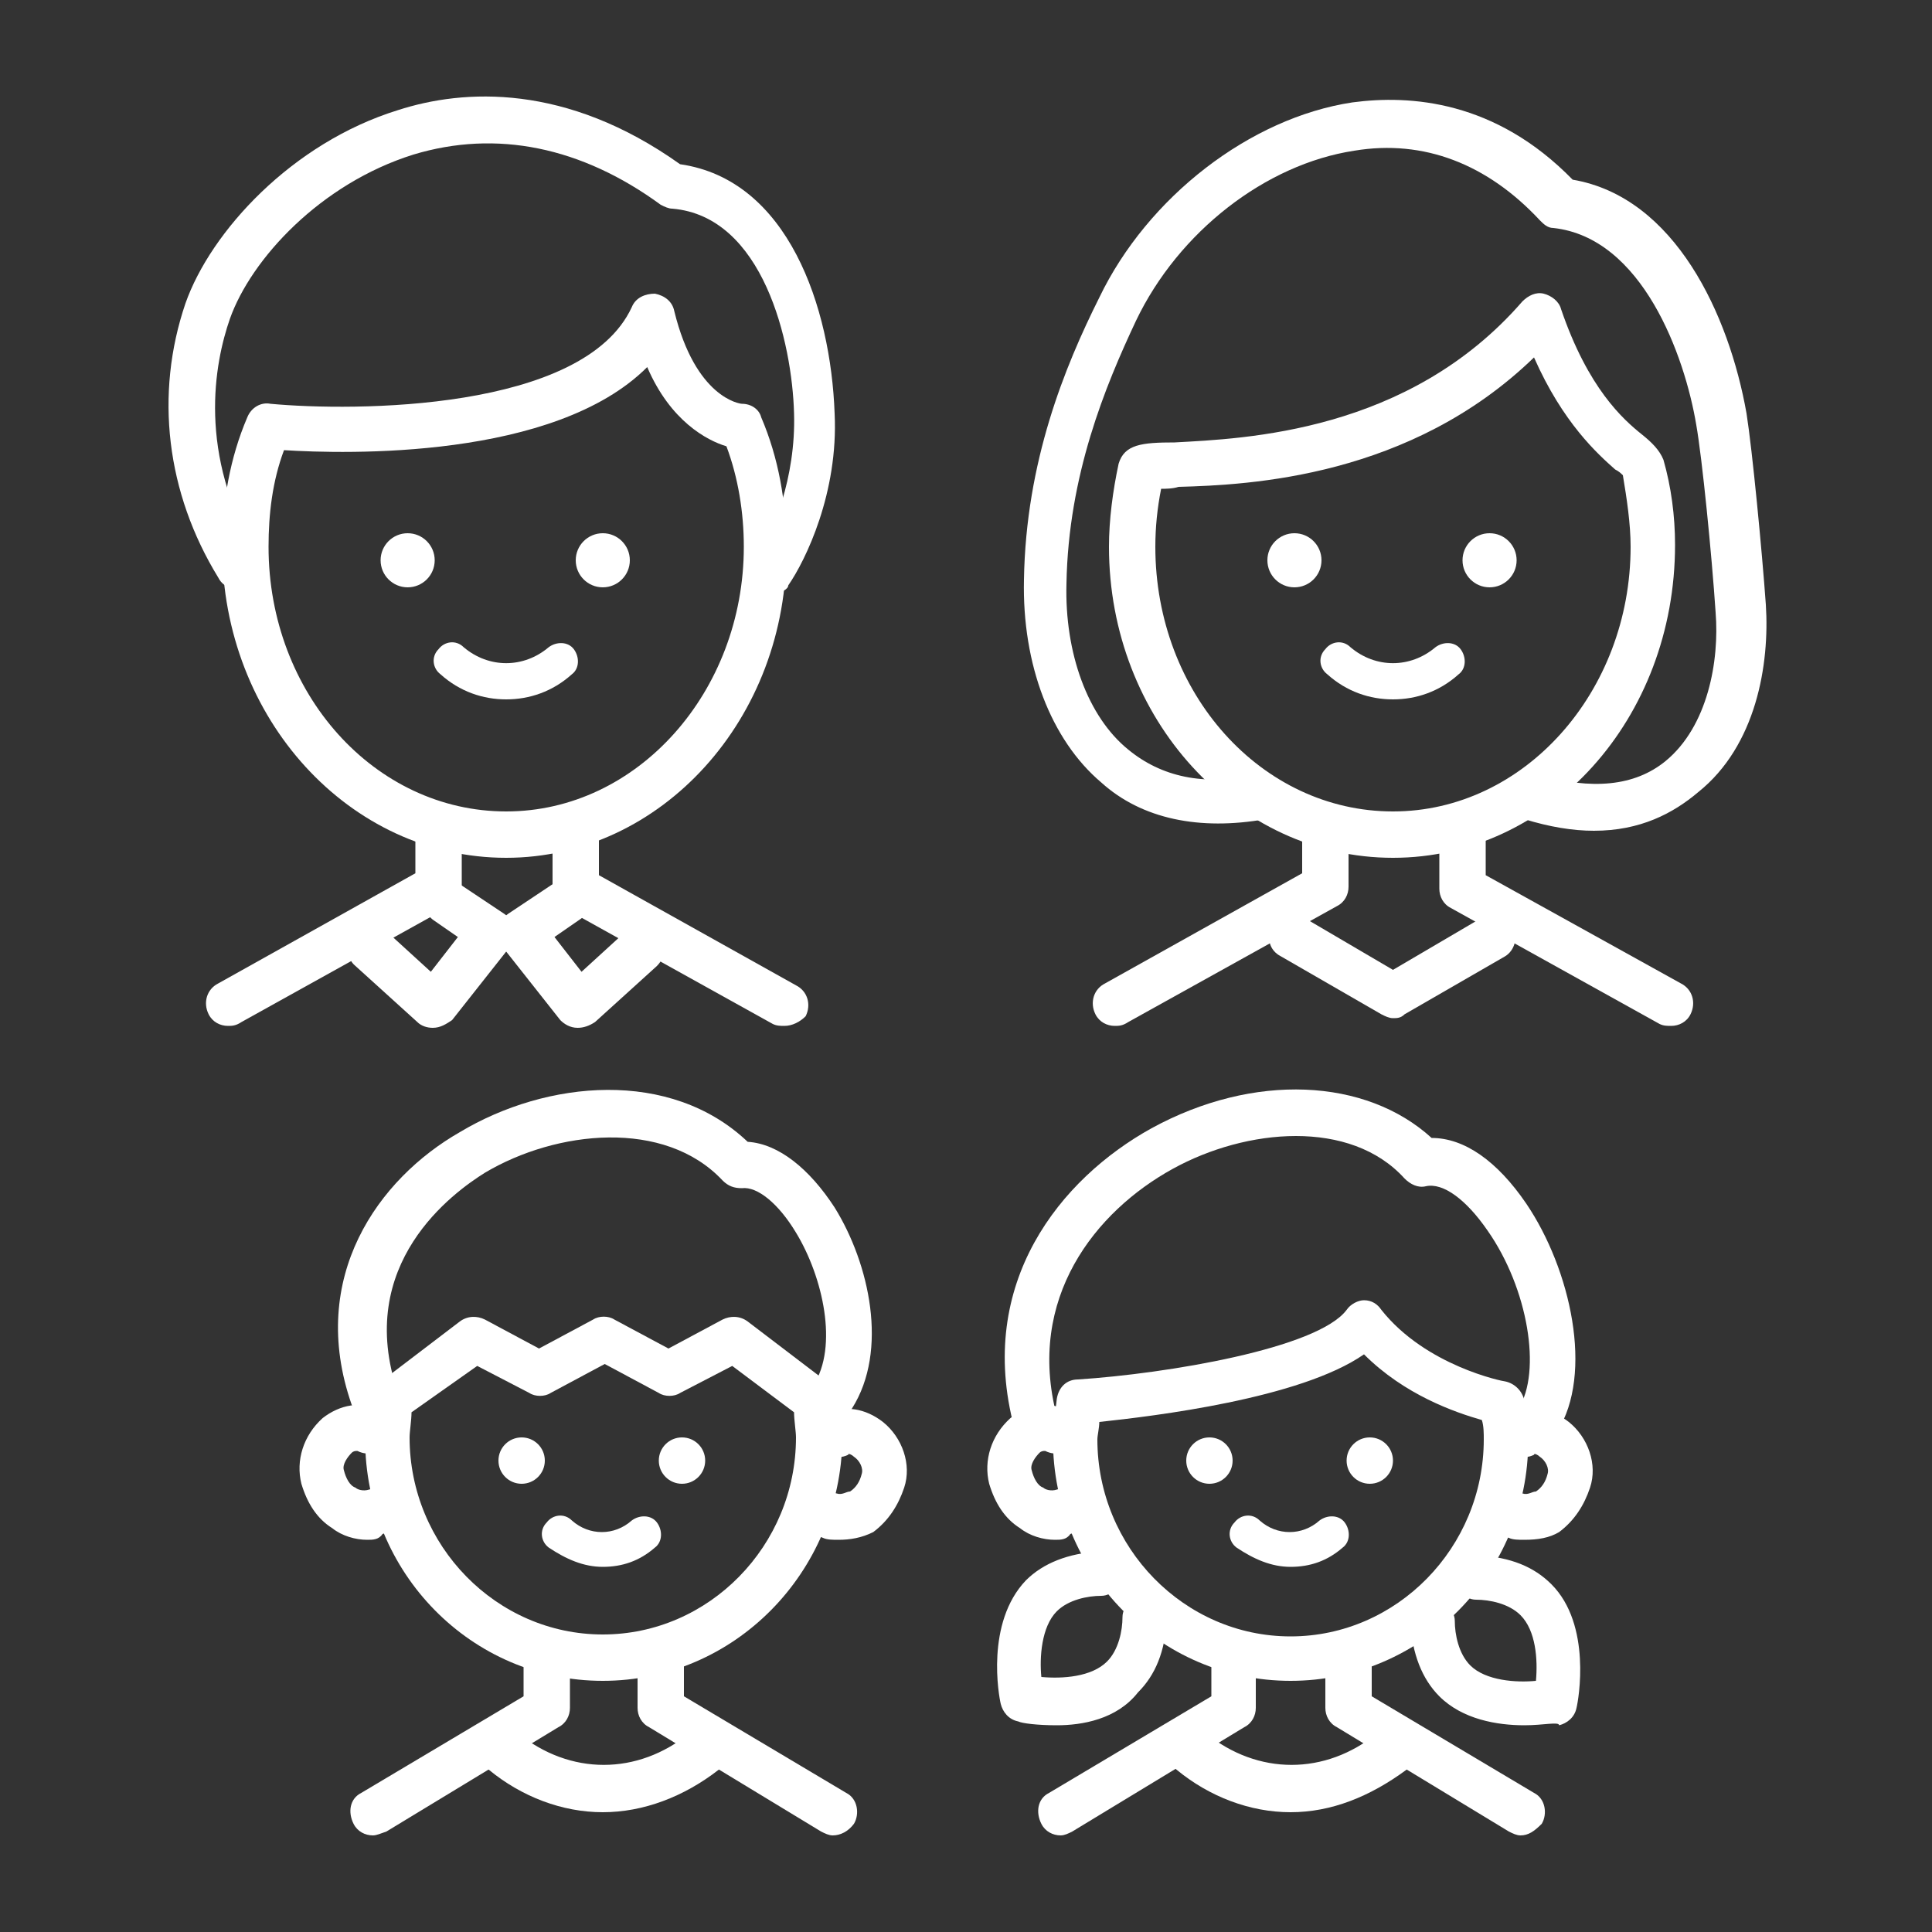 <svg version="1.1" id="レイヤー_1" xmlns="http://www.w3.org/2000/svg" x="0" y="0" viewBox="0 0 100 100" xml:space="preserve"><rect x="0" y="0" width="100" height="100" fill="#333333" stroke="none"/><style>.st0{fill:#fff}</style><path class="st0" d="M40.1 30.7c-.2 0-.5-.1-.7-.2-.5-.4-.7-1.1-.3-1.6.9-1.2 2.1-4.2 2-7.5-.1-3.7-1.6-10.2-6.3-10.6-.2 0-.4-.1-.6-.2-4.1-3-8.5-3.9-12.8-2.6-4.8 1.5-8.4 5.4-9.5 8.5-.8 2.3-1.7 7 1.4 12.2.3.6.2 1.3-.4 1.6-.6.3-1.3.2-1.6-.4-2.7-4.4-3.3-9.5-1.7-14.2 1.3-3.7 5.5-8.3 11-10 3.4-1.1 8.7-1.4 14.6 2.8 5.6.8 7.8 7.4 8 12.9.2 4.1-1.5 7.6-2.4 8.9 0 .2-.4.4-.7.4zM26.2 36.2c-1.2 0-2.4-.4-3.4-1.3-.4-.3-.5-.9-.1-1.3.3-.4.9-.5 1.3-.1 1.3 1.1 3.1 1.1 4.4 0 .4-.3 1-.3 1.3.1.3.4.3 1-.1 1.3-1 .9-2.2 1.3-3.4 1.3z"/><circle class="st0" cx="21.1" cy="29" r="1.4"/><circle class="st0" cx="31.2" cy="29" r="1.4"/><path class="st0" d="M11.8 53.1c-.4 0-.8-.2-1-.6-.3-.6-.1-1.3.5-1.6l10.2-5.7v-1.8c0-.6.5-1.2 1.2-1.2s1.2.5 1.2 1.2v2.5c0 .4-.2.8-.6 1l-10.8 6c-.3.2-.5.2-.7.2zM40.6 53.1c-.2 0-.4 0-.6-.1l-10.8-6c-.4-.2-.6-.6-.6-1v-2.5c0-.6.5-1.2 1.2-1.2.6 0 1.2.5 1.2 1.2v1.8L41.2 51c.6.3.8 1 .5 1.6-.3.3-.7.5-1.1.5z"/><g><path class="st0" d="M22.4 53.2c-.3 0-.6-.1-.8-.3L18.4 50c-.5-.4-.5-1.2-.1-1.7s1.2-.5 1.7-.1l2.3 2.1 1.4-1.8-1.3-.9c-.5-.4-.7-1.1-.3-1.6.4-.5 1.1-.7 1.6-.3l2.4 1.6c.3.2.5.5.5.8.1.3 0 .7-.2.9l-3 3.8c-.3.2-.6.4-1 .4z"/><path class="st0" d="M29.9 53.2c-.4 0-.7-.2-.9-.4L26 49c-.2-.3-.3-.6-.2-.9.1-.3.2-.6.5-.8l2.4-1.6c.5-.4 1.3-.2 1.6.3.4.5.2 1.3-.3 1.6l-1.3.9 1.4 1.8 2.3-2.1c.5-.4 1.2-.4 1.7.1.4.5.4 1.2-.1 1.7l-3.2 2.9c-.3.2-.6.3-.9.3z"/></g><path class="st0" d="M26.2 44.4c-8.1 0-14.7-7.2-14.7-16.1 0-2.3.4-4.6 1.3-6.7.2-.5.7-.8 1.2-.7 4.3.4 16.2.4 18.7-5 .2-.5.7-.7 1.2-.7.5.1.9.4 1 .9 1.1 4.5 3.4 4.8 3.5 4.8.5 0 .9.3 1 .7.9 2.1 1.3 4.4 1.3 6.7.1 8.9-6.5 16.1-14.5 16.1zM14.7 23.3c-.6 1.6-.8 3.3-.8 5 0 7.6 5.5 13.7 12.3 13.7s12.3-6.2 12.3-13.7c0-1.8-.3-3.6-.9-5.2-1-.3-2.9-1.3-4.1-4.1-4.8 4.8-15.6 4.5-18.8 4.3z"/><g><path class="st0" d="M82.5 43c-1.1 0-2.3-.2-3.6-.6-.6-.2-1-.8-.8-1.5.2-.6.8-1 1.5-.8 2.8.8 5 .6 6.6-.7 2.2-1.8 2.8-5.2 2.6-7.7-.2-3-.7-8-1-9.7-.6-3.6-2.8-9.7-7.4-10.2-.3 0-.5-.2-.7-.4-2.7-2.9-6-4.2-9.6-3.6-4.6.7-9.1 4.2-11.3 8.8-1.6 3.4-3.5 8-3.6 13.6-.1 3.6 1.1 6.9 3.2 8.6 1.7 1.4 3.9 1.9 6.6 1.3.6-.1 1.3.3 1.4.9.1.6-.3 1.3-.9 1.4-3.4.6-6.4 0-8.5-1.9-2.6-2.2-4.1-6.1-4-10.5.1-6.1 2.1-11 3.9-14.6 2.5-5.2 7.8-9.3 13.1-10.1 3-.4 7.4-.1 11.4 4 5.3.9 8.1 7 9 12.1.3 1.9.8 7.1 1 9.9.2 3.1-.5 7.3-3.5 9.7-1.3 1.1-3 2-5.4 2z"/><path class="st0" d="M72.1 36.2c-1.2 0-2.4-.4-3.4-1.3-.4-.3-.5-.9-.1-1.3.3-.4.9-.5 1.3-.1 1.3 1.1 3.1 1.1 4.4 0 .4-.3 1-.3 1.3.1.3.4.3 1-.1 1.3-1 .9-2.2 1.3-3.4 1.3z"/><circle class="st0" cx="67" cy="29" r="1.4"/><circle class="st0" cx="77.1" cy="29" r="1.4"/><path class="st0" d="M57.7 53.1c-.4 0-.8-.2-1-.6-.3-.6-.1-1.3.5-1.6l10.2-5.7v-1.8c0-.6.5-1.2 1.2-1.2.6 0 1.2.5 1.2 1.2v2.5c0 .4-.2.8-.6 1l-10.8 6c-.3.2-.5.2-.7.2zM86.5 53.1c-.2 0-.4 0-.6-.1l-10.8-6c-.4-.2-.6-.6-.6-1v-2.5c0-.6.5-1.2 1.2-1.2s1.2.5 1.2 1.2v1.8L87 50.9c.6.3.8 1 .5 1.6-.2.4-.6.6-1 .6z"/><path class="st0" d="M72.1 44.4c-8.1 0-14.7-7.2-14.7-16.1 0-1.4.2-2.9.5-4.3.3-1 1.2-1.1 2.9-1.1 3.6-.2 12.1-.5 18-7.3.3-.3.7-.5 1.1-.4.4.1.8.4.9.8 1.4 4.1 3.2 5.7 4.2 6.5.5.4.9.8 1.1 1.3.4 1.4.6 2.9.6 4.4 0 9-6.5 16.2-14.6 16.2zm-12-19.1c-.2 1-.3 2-.3 3 0 7.6 5.5 13.7 12.3 13.7 6.8 0 12.3-6.2 12.3-13.7 0-1.2-.2-2.5-.4-3.7-.1-.1-.2-.2-.4-.3-.9-.8-2.7-2.4-4.2-5.8-6.4 6.2-14.7 6.6-18.4 6.7-.3.1-.7.1-.9.1zm.1-.7zm-1.1-.3zM72.1 52.7c-.2 0-.4-.1-.6-.2l-5.2-3c-.6-.3-.8-1-.4-1.6.3-.6 1-.7 1.6-.4l4.6 2.7 4.6-2.7c.6-.3 1.3-.1 1.6.4.3.6.1 1.3-.4 1.6l-5.2 3c-.2.2-.4.2-.6.2z"/></g><g><path class="st0" d="M19.3 73.5c-.5 0-.9-.3-1.1-.8-2.3-6.6 1.4-11.7 5.6-14.1 4.5-2.7 10.9-3.3 14.9.5 1.6.1 3.2 1.4 4.5 3.4 1.8 2.9 2.8 7.4.9 10.4-.3.5-1.1.7-1.6.4-.5-.3-.7-1.1-.4-1.6 1.3-2 .5-5.6-.9-7.9-.9-1.5-2-2.4-2.8-2.3-.4 0-.7-.1-1-.4-3-3.2-8.6-2.6-12.3-.4-1.6 1-6.8 4.7-4.5 11.4.2.6-.1 1.3-.7 1.5-.4-.1-.5-.1-.6-.1z"/><path class="st0" d="M19 79.7c-.6 0-1.3-.2-1.8-.6-.8-.5-1.3-1.3-1.6-2.3-.3-1.2.1-2.5 1.1-3.4.9-.7 2-.9 2.9-.4.6.3.8 1 .5 1.6-.3.6-1 .8-1.6.5-.1 0-.2 0-.3.1-.2.2-.5.6-.4.9.1.4.3.8.6.9.1.1.4.2.7.1.6-.2 1.3.2 1.5.8.2.6-.2 1.3-.8 1.5-.2.3-.5.3-.8.3zM43.4 79.7c-.3 0-.6 0-.8-.1-.6-.2-1-.8-.8-1.5.2-.6.8-1 1.5-.8.3.1.5-.1.7-.1.3-.2.5-.5.6-.9.1-.3-.1-.7-.4-.9-.1-.1-.3-.2-.3-.1-.6.3-1.3 0-1.6-.5-.3-.6 0-1.3.5-1.6.9-.5 2-.3 2.9.4 1 .8 1.5 2.2 1.1 3.4-.3.9-.8 1.7-1.6 2.3-.6.3-1.2.4-1.8.4zM31.2 81.1c-1 0-1.9-.4-2.8-1-.4-.3-.5-.9-.1-1.3.3-.4.9-.5 1.3-.1.9.8 2.2.8 3.1 0 .4-.3 1-.3 1.3.1.3.4.3 1-.1 1.3-.8.7-1.7 1-2.7 1z"/><circle class="st0" cx="27" cy="75.6" r="1.2"/><circle class="st0" cx="35.3" cy="75.6" r="1.2"/><path class="st0" d="M31.2 87c-6.8 0-12.3-5.6-12.3-12.5 0-.7.2-2 .2-2.1 0-.3.2-.6.5-.8l4.2-3.2c.4-.3.9-.3 1.3-.1l2.8 1.5 2.8-1.5c.3-.2.8-.2 1.1 0l2.8 1.5 2.8-1.5c.4-.2.9-.2 1.3.1l4.2 3.2c.3.2.4.5.5.8 0 .1.2 1.4.2 2.1C43.5 81.4 38 87 31.2 87zm-9.9-13.9c0 .4-.1 1-.1 1.3 0 5.6 4.5 10.2 10 10.2s10-4.6 10-10.2c0-.3-.1-.9-.1-1.3l-3.2-2.4-2.7 1.4c-.3.2-.8.2-1.1 0l-2.8-1.5-2.8 1.5c-.3.2-.8.2-1.1 0l-2.7-1.4-3.4 2.4z"/><g><path class="st0" d="M31.2 93.8c-2.1 0-4.2-.8-5.9-2.2-.5-.4-.6-1.2-.2-1.7.4-.5 1.2-.6 1.7-.2 2.7 2.2 6.2 2.2 8.9 0 .5-.4 1.2-.3 1.7.2.4.5.3 1.2-.2 1.7-1.8 1.4-3.9 2.2-6 2.2z"/><path class="st0" d="M19.3 95c-.4 0-.8-.2-1-.6-.3-.6-.2-1.3.4-1.6l8.4-5v-2.2c0-.6.5-1.2 1.2-1.2.6 0 1.2.5 1.2 1.2v2.8c0 .4-.2.8-.6 1L20 94.8c-.3.1-.5.2-.7.2zM43.1 95c-.2 0-.4-.1-.6-.2l-8.9-5.4c-.4-.2-.6-.6-.6-1v-2.8c0-.6.5-1.2 1.2-1.2s1.2.5 1.2 1.2v2.2l8.4 5c.6.3.7 1.1.4 1.6-.3.4-.7.6-1.1.6z"/></g></g><g><path class="st0" d="M54.6 79.7c-.6 0-1.3-.2-1.8-.6-.8-.5-1.3-1.3-1.6-2.3-.3-1.2.1-2.5 1.1-3.4.9-.7 2-.9 2.9-.4.6.3.8 1 .5 1.6-.3.6-1 .8-1.6.5-.1 0-.2 0-.3.1-.2.2-.5.6-.4.9.1.4.3.8.6.9.1.1.4.2.7.1.6-.2 1.3.2 1.5.8.2.6-.2 1.3-.8 1.5-.2.3-.5.3-.8.3zM78.9 79.7c-.3 0-.6 0-.8-.1-.6-.2-1-.8-.8-1.5.2-.6.8-1 1.5-.8.3.1.5-.1.7-.1.3-.2.5-.5.6-.9.1-.3-.1-.7-.4-.9-.1-.1-.3-.2-.3-.1-.6.3-1.3 0-1.6-.5-.3-.6 0-1.3.5-1.6.9-.5 2-.3 2.9.4 1 .8 1.5 2.2 1.1 3.4-.3.9-.8 1.7-1.6 2.3-.5.3-1.1.4-1.8.4z"/><path class="st0" d="M53.6 74.8c-.5 0-1-.3-1.1-.9-2-7.5 2.4-12.9 7.1-15.5 5.3-2.9 11.1-2.6 14.5.5 1.7 0 3.4 1.2 4.9 3.4 2.3 3.4 3.5 8.8 1.6 11.8-.3.5-1.1.7-1.6.4-.5-.3-.7-1.1-.4-1.6 1.2-1.9.5-6.2-1.6-9.2-1.1-1.6-2.3-2.5-3.2-2.3-.4.1-.8-.1-1.1-.4-2.8-3.1-8.2-2.6-12-.5-4 2.2-7.6 6.7-6 12.8.2.6-.2 1.3-.8 1.4-.1.1-.2.1-.3.1zM66.8 81.1c-1 0-1.9-.4-2.8-1-.4-.3-.5-.9-.1-1.3.3-.4.9-.5 1.3-.1.9.8 2.2.8 3.1 0 .4-.3 1-.3 1.3.1.3.4.3 1-.1 1.3-.8.7-1.7 1-2.7 1z"/><circle class="st0" cx="62.6" cy="75.6" r="1.2"/><circle class="st0" cx="70.9" cy="75.6" r="1.2"/><path class="st0" d="M66.8 87c-6.8 0-12.3-5.6-12.3-12.5 0-.7.2-2 .2-2.1.1-.6.5-1 1.1-1 4.6-.3 12.4-1.6 13.9-3.6.2-.3.6-.5.9-.5.4 0 .7.2.9.5 2.3 2.9 6.3 3.7 6.4 3.7.5.1.9.5 1 1 0 .1.2 1.4.2 2.1 0 6.8-5.5 12.4-12.3 12.4zm-9.9-13.4c0 .3-.1.7-.1.9 0 5.6 4.5 10.2 10 10.2s10-4.6 10-10.2c0-.3 0-.7-.1-1-1.4-.4-4-1.3-6.1-3.4-3.3 2.3-10.9 3.2-13.7 3.5z"/><g><path class="st0" d="M66.8 93.8c-2.1 0-4.2-.8-5.9-2.2-.5-.4-.6-1.2-.2-1.7.4-.5 1.2-.6 1.7-.2 2.7 2.2 6.2 2.2 8.9 0 .5-.4 1.2-.3 1.7.2.4.5.3 1.2-.2 1.7-1.9 1.4-3.9 2.2-6 2.2z"/><path class="st0" d="M54.9 95c-.4 0-.8-.2-1-.6-.3-.6-.2-1.3.4-1.6l8.4-5v-2.2c0-.6.5-1.2 1.2-1.2s1.1.6 1.1 1.2v2.8c0 .4-.2.8-.6 1l-8.9 5.4c-.2.1-.4.2-.6.2zM78.7 95c-.2 0-.4-.1-.6-.2l-8.9-5.4c-.4-.2-.6-.6-.6-1v-2.8c0-.6.5-1.2 1.2-1.2.6 0 1.2.5 1.2 1.2v2.2l8.4 5c.6.3.7 1.1.4 1.6-.4.4-.7.6-1.1.6z"/></g><g><path class="st0" d="M54.7 89.3c-1 0-1.8-.1-2-.2-.5-.1-.8-.5-.9-.9-.1-.4-.8-4.2 1.3-6.4.9-.9 2.2-1.4 3.8-1.5.6 0 1.2.5 1.2 1.1 0 .6-.5 1.2-1.1 1.2-.7 0-1.7.2-2.3.8-.8.8-.9 2.4-.8 3.4 1.1.1 2.6 0 3.4-.8.6-.6.8-1.6.8-2.3 0-.6.6-1.1 1.2-1.1s1.1.6 1.1 1.2c-.1 1.7-.6 2.9-1.5 3.8-1.1 1.4-2.9 1.7-4.2 1.7zM78.9 89.3c-1.4 0-3.2-.3-4.4-1.5-.9-.9-1.4-2.2-1.5-3.8 0-.6.5-1.2 1.1-1.2.6 0 1.2.5 1.2 1.1 0 .7.2 1.7.8 2.3.8.8 2.4.9 3.4.8.1-1.1 0-2.6-.8-3.4-.6-.6-1.6-.8-2.3-.8-.6 0-1.1-.6-1.1-1.2s.6-1.1 1.2-1.1c1.7.1 2.9.6 3.8 1.5 2.1 2.1 1.4 6 1.3 6.4-.1.5-.5.8-.9.9 0-.2-.8 0-1.8 0z"/></g></g></svg>
